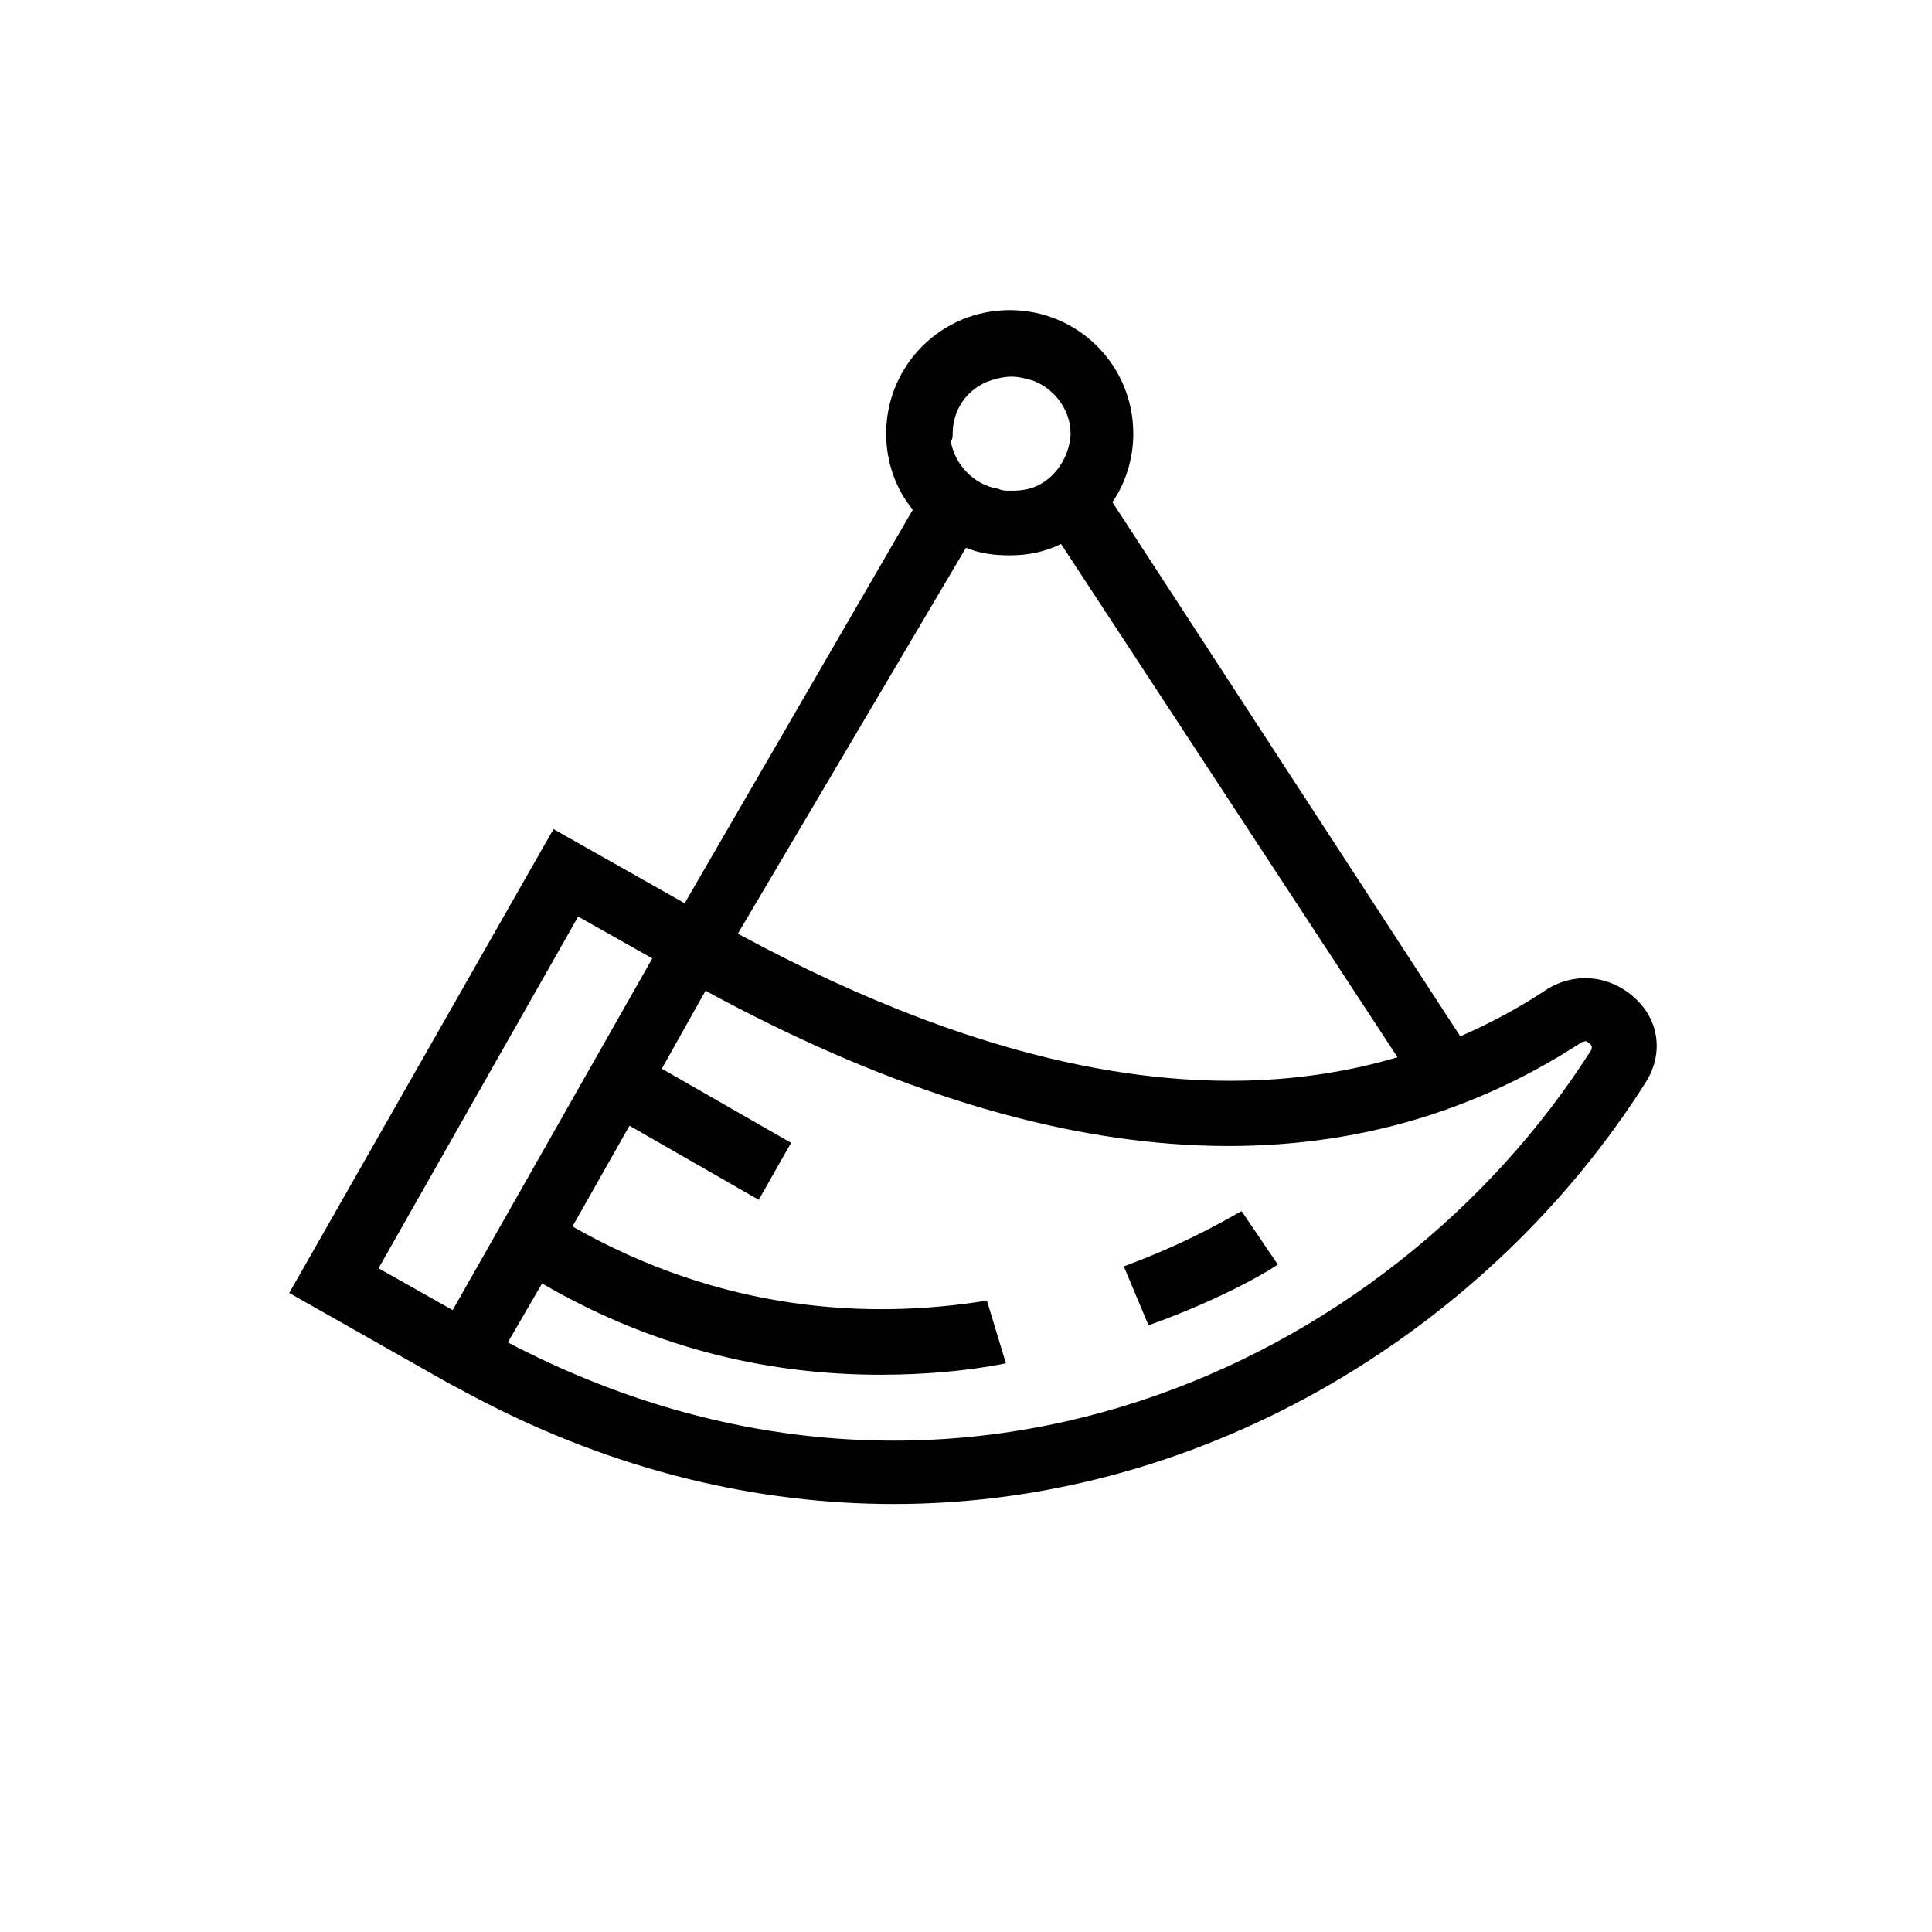 <?xml version="1.0" encoding="UTF-8"?>
<!-- Uploaded to: ICON Repo, www.svgrepo.com, Generator: ICON Repo Mixer Tools -->
<svg fill="#000000" width="800px" height="800px" version="1.1" viewBox="144 144 512 512" xmlns="http://www.w3.org/2000/svg">
 <path d="m577.34 408.56c-6.551-6.047-15.617-7.055-23.176-2.519-7.559 5.039-15.113 9.07-23.176 12.594l-92.195-141.57c3.527-5.039 5.543-11.586 5.543-18.137 0-18.137-14.609-32.746-32.746-32.746-18.137 0-32.746 14.609-32.746 32.746 0 7.559 2.519 14.609 7.055 20.152l-60.457 104.29-34.762-19.648-70.031 122.93 41.816 23.68 7.559 4.031c37.281 19.648 75.066 28.215 110.84 28.215 84.137 0 158.7-47.863 199-111.34 5.031-7.559 4.023-16.625-2.527-22.672zm-180.87-149.63c0-6.551 4.031-12.09 10.078-14.105 1.512-0.504 3.527-1.008 5.543-1.008s3.527 0.504 5.543 1.008c5.543 2.016 10.078 7.559 10.078 14.105v0.504c-0.504 6.551-5.039 12.594-11.082 14.105-2.016 0.504-3.527 0.504-5.039 0.504-1.008 0-2.016 0-3.023-0.504-6.551-1.008-11.586-6.551-12.594-12.594 0.496-0.508 0.496-1.512 0.496-2.016zm3.527 30.227c3.527 1.512 7.559 2.016 11.586 2.016 5.039 0 9.574-1.008 13.602-3.023l89.176 136.03c-49.375 14.609-107.82 3.527-174.82-32.746zm-155.68 190.95 52.898-93.203 19.648 11.082-52.898 93.203zm321.43-57.938c-53.402 84.137-170.79 138.55-287.17 77.586l9.07-15.617c31.234 18.137 61.969 24.184 89.68 24.184 11.586 0 23.176-1.008 33.25-3.023l-5.039-16.625c-31.234 5.039-70.031 3.023-109.83-19.648l15.113-26.703 34.258 19.648 8.566-15.113-34.258-19.648 11.586-20.656c91.691 49.879 169.79 54.41 232.26 13.602 0.504 0 1.008-0.504 1.512 0 1.512 1.008 1.008 1.512 1.008 2.016zm-123.93 57.434 6.551 15.617c21.16-7.559 33.754-15.617 34.258-16.121l-9.574-14.105c-0.504-0.004-12.09 7.555-31.234 14.609z"/>
</svg>
